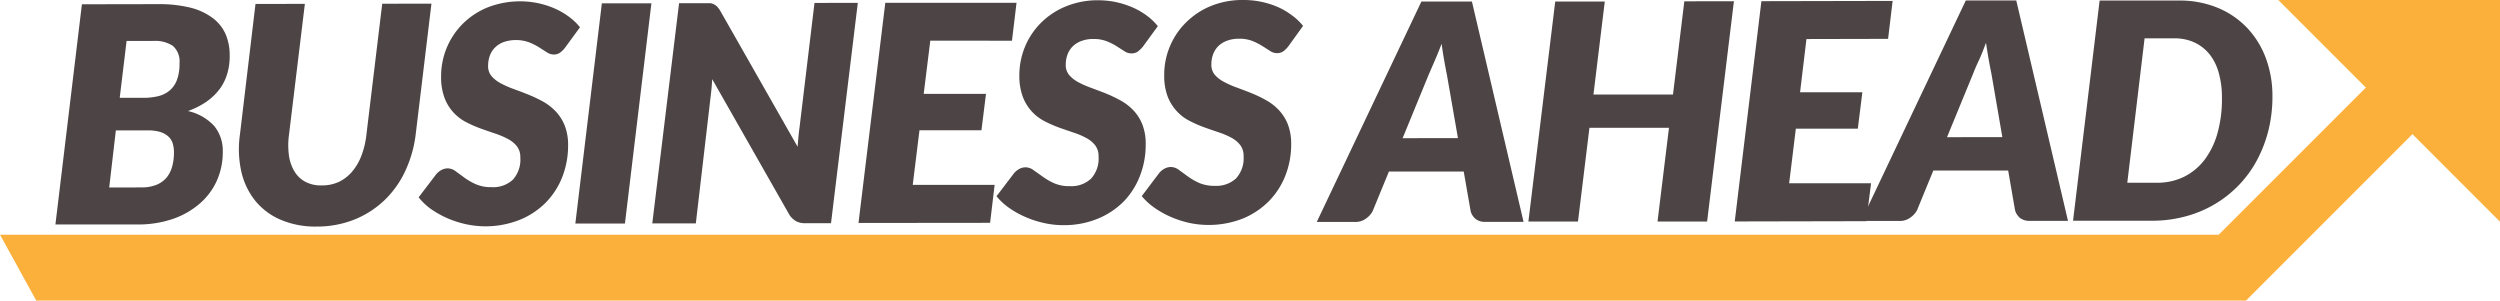 <svg xmlns="http://www.w3.org/2000/svg" width="549.42" height="66.06" viewBox="0 0 549.42 66.06"><defs><style>.cls-1{fill:#4d4545;}.cls-2{fill:#fbb03b;}</style></defs><title>BA Logo 1</title><g id="Layer_2" data-name="Layer 2"><g id="Layer_1-2" data-name="Layer 1"><path class="cls-1" d="M34.65.91a28.72,28.72,0,0,1,7.23.78A13.86,13.86,0,0,1,46.8,4a9,9,0,0,1,2.8,3.55,11.79,11.79,0,0,1,.88,4.6A13.59,13.59,0,0,1,50,16a10.89,10.89,0,0,1-1.61,3.41,12.81,12.81,0,0,1-2.86,2.83,17.08,17.08,0,0,1-4.23,2.16,11.13,11.13,0,0,1,5.79,3.3,8.62,8.62,0,0,1,1.87,5.66,15.45,15.45,0,0,1-1.27,6.27A14.5,14.5,0,0,1,44,44.65a17.81,17.81,0,0,1-5.89,3.42,23.37,23.37,0,0,1-7.85,1.26l-18.08,0L18,.94ZM31.07,41.19a8.66,8.66,0,0,0,3.35-.59A5.68,5.68,0,0,0,36.63,39a6.64,6.64,0,0,0,1.22-2.45,11.76,11.76,0,0,0,.38-3.06,6.88,6.88,0,0,0-.28-2A3.49,3.49,0,0,0,37,30a4.73,4.73,0,0,0-1.8-1,9,9,0,0,0-2.74-.34h-7L24,41.2ZM27.82,9l-1.51,12.5H31.5a13.79,13.79,0,0,0,3.29-.37,6.14,6.14,0,0,0,2.5-1.25,5.67,5.67,0,0,0,1.61-2.35,10,10,0,0,0,.55-3.62A4.57,4.57,0,0,0,38,10.09,7,7,0,0,0,33.66,9Z"/><path class="cls-1" d="M70.7,40.75A8.84,8.84,0,0,0,74.41,40a8.93,8.93,0,0,0,2.93-2.23,12.06,12.06,0,0,0,2.07-3.51,18.62,18.62,0,0,0,1.11-4.62L84,.82,94.82.8,91.35,29.58A26.41,26.41,0,0,1,89,37.71a21.23,21.23,0,0,1-4.6,6.38,20.81,20.81,0,0,1-6.59,4.19,22.21,22.21,0,0,1-8.24,1.51,19.29,19.29,0,0,1-7.87-1.49,14.56,14.56,0,0,1-5.58-4.15,15.75,15.75,0,0,1-3.07-6.38,22.64,22.64,0,0,1-.33-8.12L56.15.87,67,.85,63.51,29.63a16.86,16.86,0,0,0,0,4.62,9.19,9.19,0,0,0,1.25,3.5A6.17,6.17,0,0,0,67.2,40,7.38,7.38,0,0,0,70.7,40.75Z"/><path class="cls-1" d="M124.21,10.44a5.42,5.42,0,0,1-1.16,1.15,2.35,2.35,0,0,1-1.37.39,2.8,2.8,0,0,1-1.52-.5l-1.71-1.09a13.84,13.84,0,0,0-2.18-1.09,8.49,8.49,0,0,0-5.57-.06,5.37,5.37,0,0,0-1.91,1.2,4.85,4.85,0,0,0-1.14,1.8,6.53,6.53,0,0,0-.38,2.26,3.33,3.33,0,0,0,.75,2.22,6.74,6.74,0,0,0,2,1.57,19.9,19.9,0,0,0,2.81,1.25c1,.37,2.11.78,3.21,1.22a31.57,31.57,0,0,1,3.23,1.52,11.88,11.88,0,0,1,2.82,2.16,9.84,9.84,0,0,1,2,3.11,11.54,11.54,0,0,1,.76,4.39,18.93,18.93,0,0,1-1.25,6.88A16.67,16.67,0,0,1,120,44.46a17.1,17.1,0,0,1-5.73,3.83,20.32,20.32,0,0,1-11.79,1A22.35,22.35,0,0,1,98.41,48a21.74,21.74,0,0,1-3.61-2A13.82,13.82,0,0,1,92,43.37l3.85-5.06A3.88,3.88,0,0,1,97,37.37,3,3,0,0,1,98.34,37a3,3,0,0,1,1.81.64l1.95,1.43a14.16,14.16,0,0,0,2.48,1.42,8.34,8.34,0,0,0,3.47.64,6.31,6.31,0,0,0,4.67-1.65,6.59,6.59,0,0,0,1.63-4.87,3.88,3.88,0,0,0-.75-2.46,6.19,6.19,0,0,0-2-1.62,17.6,17.6,0,0,0-2.78-1.18c-1-.34-2.1-.71-3.19-1.11a25.72,25.72,0,0,1-3.19-1.4,9.88,9.88,0,0,1-4.75-5.34,12.9,12.9,0,0,1-.75-4.7,16.29,16.29,0,0,1,4.66-11.47,16.69,16.69,0,0,1,5.48-3.67A19.62,19.62,0,0,1,118.36.72,18.71,18.71,0,0,1,122,1.91a16.17,16.17,0,0,1,3.09,1.81A12.24,12.24,0,0,1,127.46,6Z"/><path class="cls-1" d="M137.34,49.13l-10.9,0L132.27.73l10.89,0Z"/><path class="cls-1" d="M188.52.63l-5.89,48.42H177a4.2,4.2,0,0,1-2-.41,4.47,4.47,0,0,1-1.48-1.37l-17-29.87q-.11,1.92-.3,3.45L152.92,49.1l-9.57,0L149.24.7H155c.46,0,.86,0,1.17,0A3,3,0,0,1,157,1a2.48,2.48,0,0,1,.66.52,6.21,6.21,0,0,1,.63.86l17,29.87c.06-.77.13-1.52.19-2.22s.14-1.38.23-2L179,.64Z"/><path class="cls-1" d="M204.45,8.93,203,20.63l13.69,0-1,8-13.62,0-1.48,12,18,0-1,8.34L188.67,49,194.56.61l28.84,0-1,8.34Z"/><path class="cls-1" d="M251.2,10.21A5.67,5.67,0,0,1,250,11.36a2.42,2.42,0,0,1-1.37.38,2.76,2.76,0,0,1-1.52-.49l-1.72-1.1a13.83,13.83,0,0,0-2.18-1.09,7.71,7.71,0,0,0-2.89-.49,7.26,7.26,0,0,0-2.67.44,5.4,5.4,0,0,0-1.91,1.19,5,5,0,0,0-1.14,1.8,6.35,6.35,0,0,0-.38,2.26,3.31,3.31,0,0,0,.75,2.22,6.76,6.76,0,0,0,2,1.58,19.91,19.91,0,0,0,2.81,1.24c1,.38,2.11.78,3.21,1.22a31.5,31.5,0,0,1,3.22,1.53,11.64,11.64,0,0,1,2.83,2.15,9.78,9.78,0,0,1,2,3.12,11.55,11.55,0,0,1,.75,4.39,18.7,18.7,0,0,1-1.24,6.87A16.74,16.74,0,0,1,247,44.23a17.19,17.19,0,0,1-5.72,3.82,19.34,19.34,0,0,1-7.59,1.43,18.83,18.83,0,0,1-4.2-.46,21.6,21.6,0,0,1-4.06-1.3,20,20,0,0,1-3.61-2A13.82,13.82,0,0,1,219,43.13l3.85-5.06a3.88,3.88,0,0,1,1.14-.93,2.83,2.83,0,0,1,1.38-.37,3,3,0,0,1,1.81.65l2,1.42a14.45,14.45,0,0,0,2.48,1.43,8.3,8.3,0,0,0,3.47.64,6.33,6.33,0,0,0,4.66-1.66,6.55,6.55,0,0,0,1.64-4.87,3.87,3.87,0,0,0-.75-2.45,6.13,6.13,0,0,0-2-1.63,16.6,16.6,0,0,0-2.77-1.17c-1-.35-2.11-.71-3.2-1.11a27.18,27.18,0,0,1-3.19-1.41,9.91,9.91,0,0,1-4.74-5.34,13.1,13.1,0,0,1-.76-4.7,16.45,16.45,0,0,1,1.2-6.2,16.1,16.1,0,0,1,3.47-5.27,16.62,16.62,0,0,1,5.47-3.66A18.22,18.22,0,0,1,241.34.06a19,19,0,0,1,4,.42A19.65,19.65,0,0,1,249,1.67a16.17,16.17,0,0,1,3.09,1.81,12.47,12.47,0,0,1,2.36,2.27Z"/><path class="cls-1" d="M283.16,10.15A5.67,5.67,0,0,1,282,11.3a2.41,2.41,0,0,1-1.36.38,2.79,2.79,0,0,1-1.53-.49c-.51-.33-1.08-.7-1.72-1.09A13.3,13.3,0,0,0,275.22,9a7.78,7.78,0,0,0-2.89-.49,7.53,7.53,0,0,0-2.68.44,5.49,5.49,0,0,0-1.91,1.19,5,5,0,0,0-1.14,1.8,6.35,6.35,0,0,0-.38,2.26,3.36,3.36,0,0,0,.75,2.23A6.91,6.91,0,0,0,269,18a19.91,19.91,0,0,0,2.81,1.24c1,.38,2.11.78,3.21,1.23A27.7,27.7,0,0,1,278.21,22,11.45,11.45,0,0,1,281,24.14a9.78,9.78,0,0,1,2,3.12,11.74,11.74,0,0,1,.76,4.39,18.67,18.67,0,0,1-1.25,6.87,16.71,16.71,0,0,1-3.61,5.65A17.41,17.41,0,0,1,273.21,48a20.57,20.57,0,0,1-11.79,1,22.38,22.38,0,0,1-4.06-1.31,20.54,20.54,0,0,1-3.6-2,13.94,13.94,0,0,1-2.84-2.59L254.77,38a4,4,0,0,1,1.14-.93,3,3,0,0,1,1.38-.37,3,3,0,0,1,1.81.65l1.95,1.42a13.82,13.82,0,0,0,2.48,1.43,8.34,8.34,0,0,0,3.47.64,6.35,6.35,0,0,0,4.66-1.65,6.58,6.58,0,0,0,1.64-4.88,3.87,3.87,0,0,0-.75-2.45,6.21,6.21,0,0,0-2-1.63,16.72,16.72,0,0,0-2.78-1.17c-1-.34-2.11-.71-3.19-1.11a25.79,25.79,0,0,1-3.19-1.41,9.69,9.69,0,0,1-2.78-2.12,10,10,0,0,1-2-3.22,12.86,12.86,0,0,1-.75-4.7,16,16,0,0,1,1.2-6.19A15.86,15.86,0,0,1,260.59,5a16.73,16.73,0,0,1,5.47-3.66A18.45,18.45,0,0,1,273.31,0a18.92,18.92,0,0,1,4,.42A18.72,18.72,0,0,1,281,1.62,16.14,16.14,0,0,1,284,3.42a12.24,12.24,0,0,1,2.37,2.27Z"/><path class="cls-1" d="M334.83,48.76l-8.38,0a3.27,3.27,0,0,1-2.17-.65,3.32,3.32,0,0,1-1.08-1.71l-1.52-8.7-16.44,0-3.58,8.71a4.58,4.58,0,0,1-1.47,1.63,3.82,3.82,0,0,1-2.31.74h-8.5l23-48.45,11.1,0ZM320.41,30.35,318,16.53c-.18-.86-.37-1.89-.58-3.07S317,11,316.82,9.62c-.53,1.4-1.06,2.69-1.58,3.88l-1.34,3.1-5.65,13.77Z"/><path class="cls-1" d="M381.06.27l-5.89,48.42-10.9,0,2.52-20.61-17.48,0-2.52,20.61-10.9,0L341.79.34l10.89,0-2.49,20.44,17.48,0L370.16.29Z"/><path class="cls-1" d="M397,8.58l-1.4,11.69,13.69,0-1,8-13.62,0-1.47,12,18,0-1.05,8.34-28.91.06L387.1.26,415.94.2l-1,8.34Z"/><path class="cls-1" d="M454.48,48.54l-8.38,0a3.35,3.35,0,0,1-2.18-.65,3.39,3.39,0,0,1-1.08-1.71l-1.51-8.7-16.45,0-3.57,8.71a4.7,4.7,0,0,1-1.48,1.63,3.81,3.81,0,0,1-2.3.74l-8.51,0,23-48.46,11.09,0ZM440.05,30.13l-2.38-13.82c-.18-.87-.38-1.89-.59-3.07s-.42-2.47-.62-3.84c-.53,1.4-1,2.68-1.57,3.87s-1,2.23-1.34,3.11l-5.66,13.77Z"/><path class="cls-1" d="M499.41,21.15a30.81,30.81,0,0,1-.88,7.49A28.46,28.46,0,0,1,496,35.22a24.59,24.59,0,0,1-4,5.49,25.17,25.17,0,0,1-5.3,4.18,25.5,25.5,0,0,1-6.41,2.67,28,28,0,0,1-7.29.95l-17.41,0L461.43.12l17.41,0a21.79,21.79,0,0,1,8.55,1.6,18.82,18.82,0,0,1,6.48,4.43,19.58,19.58,0,0,1,4.1,6.66A23.75,23.75,0,0,1,499.41,21.15Zm-11.1.28a19.52,19.52,0,0,0-.69-5.37,11.37,11.37,0,0,0-2-4.09,9.29,9.29,0,0,0-3.31-2.62,10.21,10.21,0,0,0-4.49-.92h-6.51l-3.8,31.73H474a13.3,13.3,0,0,0,6-1.32,12.89,12.89,0,0,0,4.51-3.75,17.6,17.6,0,0,0,2.84-5.88A27.93,27.93,0,0,0,488.31,21.43Z"/><polygon class="cls-2" points="500.69 0 519.94 19.25 487.6 51.58 0 51.58 7.97 66.06 473.12 66.06 491.51 66.06 493.6 66.06 530.18 29.48 549.42 48.73 549.42 0 500.69 0"/></g></g></svg>